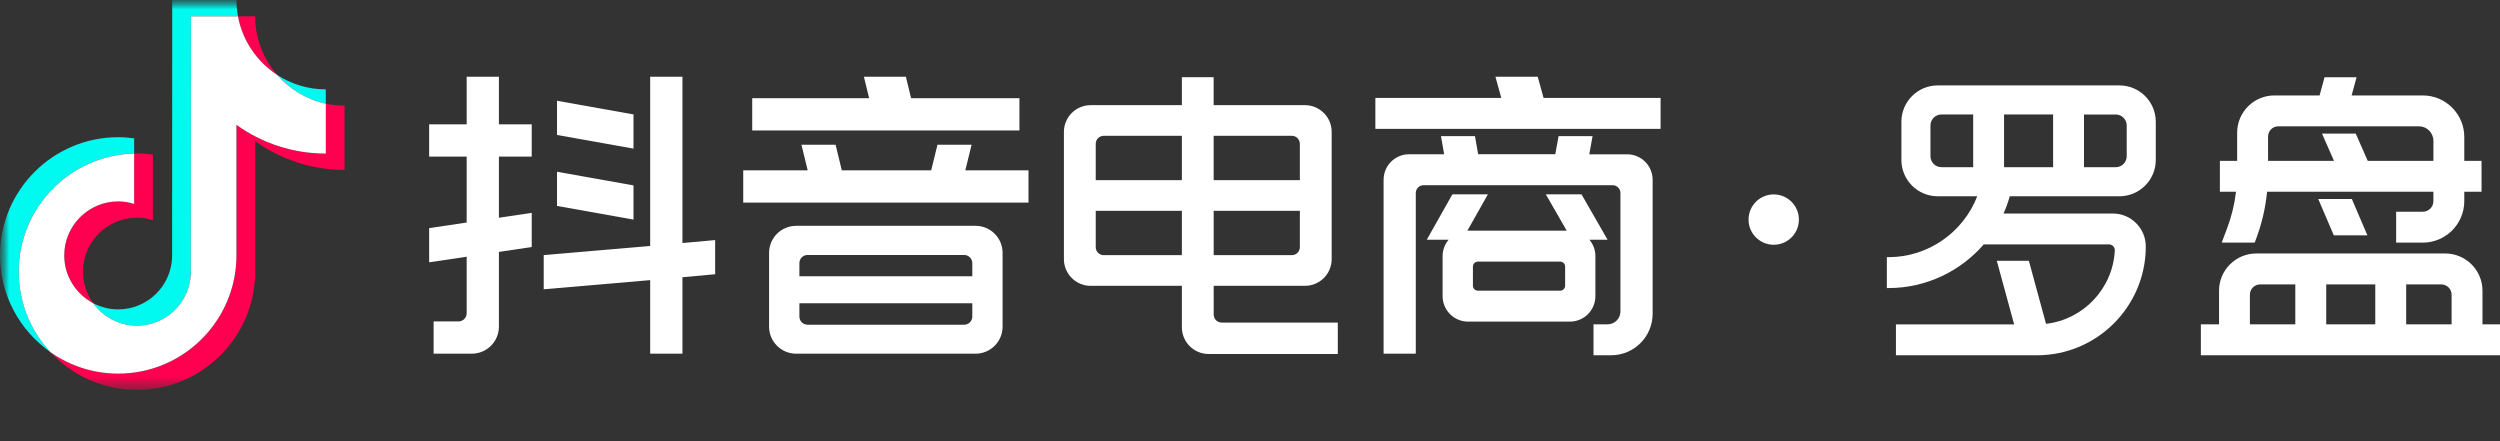 <svg width="136" height="24" viewBox="0 0 136 24" fill="none" xmlns="http://www.w3.org/2000/svg">
<rect x="0" y="0" width="136" height="24" fill="#333333" stroke="none"/>
<g clip-path="url(#clip0_5125_37981)">
<mask id="mask0_5125_37981" style="mask-type:luminance" maskUnits="userSpaceOnUse" x="0" y="0" width="174" height="24">
<path d="M174 0H0V24H174V0Z" fill="white"/>
</mask>
<g mask="url(#mask0_5125_37981)">
<mask id="mask1_5125_37981" style="mask-type:luminance" maskUnits="userSpaceOnUse" x="0" y="0" width="170" height="22">
<path d="M169.797 0H0V21.21H169.797V0Z" fill="white"/>
</mask>
<g mask="url(#mask1_5125_37981)">
<path d="M7.298 8.353V7.525C7.014 7.487 6.726 7.463 6.431 7.463C2.885 7.462 0 10.347 0 13.893C0 16.069 1.087 17.994 2.746 19.158C1.675 18.01 1.019 16.47 1.019 14.779C1.019 11.284 3.822 8.433 7.298 8.351V8.353Z" fill="#00FAF0"/>
<path d="M7.45 17.716C9.032 17.716 10.322 16.457 10.381 14.89L10.387 0.886H12.945C12.892 0.599 12.862 0.302 12.862 0H9.368L9.363 14.003C9.304 15.571 8.013 16.83 6.431 16.83C5.94 16.83 5.476 16.706 5.068 16.492C5.603 17.233 6.47 17.716 7.45 17.716Z" fill="#00FAF0"/>
<path d="M17.724 5.64V4.861C16.748 4.861 15.839 4.571 15.076 4.074C15.755 4.854 16.677 5.415 17.724 5.64Z" fill="#00FAF0"/>
<path d="M15.077 4.074C14.333 3.219 13.881 2.106 13.881 0.887H12.945C13.192 2.218 13.982 3.36 15.077 4.074Z" fill="#FF0050"/>
<path d="M6.431 10.955C4.812 10.955 3.494 12.273 3.494 13.892C3.494 15.02 4.134 16 5.069 16.492C4.72 16.009 4.513 15.419 4.513 14.78C4.513 13.16 5.83 11.842 7.45 11.842C7.752 11.842 8.042 11.892 8.317 11.978V8.412C8.033 8.373 7.744 8.35 7.45 8.35C7.399 8.35 7.349 8.352 7.298 8.353V11.092C7.024 11.006 6.734 10.956 6.431 10.956V10.955Z" fill="#FF0050"/>
<path d="M17.724 5.64V8.355C15.912 8.355 14.233 7.776 12.863 6.792V13.892C12.863 17.438 9.978 20.323 6.431 20.323C5.061 20.323 3.791 19.891 2.746 19.158C3.921 20.419 5.595 21.21 7.45 21.21C10.996 21.21 13.881 18.325 13.881 14.778V7.678C15.252 8.662 16.931 9.241 18.743 9.241V5.747C18.393 5.747 18.053 5.71 17.724 5.639V5.64Z" fill="#FF0050"/>
<path d="M12.862 13.892V6.792C14.233 7.775 15.912 8.355 17.724 8.355V5.639C16.677 5.415 15.755 4.854 15.076 4.074C13.982 3.36 13.192 2.218 12.945 0.887H10.387L10.381 14.89C10.322 16.458 9.032 17.716 7.45 17.716C6.47 17.716 5.603 17.232 5.068 16.493C4.133 16 3.494 15.021 3.494 13.893C3.494 12.273 4.811 10.956 6.431 10.956C6.733 10.956 7.023 11.006 7.298 11.092V8.352C3.822 8.434 1.019 11.285 1.019 14.78C1.019 16.471 1.675 18.011 2.746 19.16C3.79 19.893 5.06 20.325 6.431 20.325C9.977 20.325 12.862 17.44 12.862 13.894V13.892Z" fill="white"/>
<path d="M27.142 4.174H25.387V6.764H23.346V8.519H25.387V12.106L23.346 12.41V14.27L25.387 13.966V17.042C25.387 17.287 25.188 17.485 24.944 17.485H23.589V19.24H25.667C26.481 19.24 27.141 18.58 27.141 17.766V13.704L28.925 13.438V11.579L27.141 11.845V8.52H28.925V6.765H27.141V4.175L27.142 4.174Z" fill="white"/>
<path d="M37.125 4.174H35.37V13.379L29.578 13.876V15.736L35.37 15.239V19.24H37.125V15.081L38.904 14.919V13.06L37.125 13.221V4.174Z" fill="white"/>
<path d="M34.462 6.225L30.301 5.482V7.342L34.462 8.085V6.225Z" fill="white"/>
<path d="M34.462 10.086L30.301 9.344V11.203L34.462 11.946V10.086Z" fill="white"/>
<path d="M52.513 9.265L52.855 7.875H50.998L50.657 9.265H45.794L45.456 7.875H43.599L43.938 9.265H40.432V11.021H55.95V9.265H52.513Z" fill="white"/>
<path d="M55.457 5.342H49.564L49.28 4.174H46.996L47.281 5.342H40.921V7.097H55.457V5.342Z" fill="white"/>
<path d="M53.069 12.285H43.309C42.497 12.285 41.838 12.944 41.838 13.757V17.769C41.838 18.582 42.497 19.241 43.309 19.241H53.069C53.882 19.241 54.541 18.582 54.541 17.769V13.757C54.541 12.944 53.882 12.285 53.069 12.285ZM52.893 17.222C52.893 17.466 52.695 17.664 52.451 17.664H43.928C43.685 17.664 43.487 17.466 43.487 17.222V16.497H52.893V17.222ZM52.893 15.029H43.487V14.312C43.487 14.069 43.685 13.871 43.928 13.871H52.451C52.695 13.871 52.893 14.069 52.893 14.312V15.029Z" fill="white"/>
<path d="M83.652 4.174H81.352L81.67 5.326H74.82V7.009H90.336V5.326H83.97L83.652 4.174Z" fill="white"/>
<path d="M86.79 13.934C86.79 13.595 86.668 13.284 86.465 13.043H87.454L86.032 10.57H84.092L85.229 12.549H79.863C79.85 12.549 79.837 12.55 79.825 12.551L80.942 10.57H79.011L77.615 13.043H78.803C78.6 13.284 78.478 13.595 78.478 13.934V16.111C78.478 16.876 79.098 17.496 79.863 17.496H85.404C86.169 17.496 86.789 16.876 86.789 16.111V13.934H86.79ZM85.143 15.54C85.143 15.692 85.021 15.814 84.869 15.814H80.401C80.249 15.814 80.127 15.692 80.127 15.54V14.505C80.127 14.353 80.249 14.231 80.401 14.231H84.869C85.021 14.231 85.143 14.353 85.143 14.505V15.54Z" fill="white"/>
<path d="M88.517 8.394H86.456L86.636 7.404H84.787L84.608 8.387H80.41L80.239 7.404H78.389L78.561 8.392H76.653C75.888 8.392 75.268 9.014 75.268 9.779V19.241H77.019V10.5C77.019 10.266 77.209 10.075 77.443 10.075H87.727C87.961 10.075 88.152 10.266 88.152 10.5V16.941C88.152 17.33 87.837 17.645 87.448 17.645H86.687V19.327H87.643C88.891 19.327 89.903 18.317 89.903 17.068V9.779C89.903 9.014 89.282 8.394 88.517 8.394Z" fill="white"/>
<path d="M66.46 17.548C66.219 17.548 66.025 17.353 66.025 17.112L66.022 4.201H64.294V17.804C64.294 18.606 64.945 19.257 65.747 19.257H72.776V17.548H66.46Z" fill="white"/>
<path d="M57.877 7.174V14.095C57.877 14.898 58.528 15.549 59.33 15.549H70.99C71.792 15.549 72.443 14.898 72.443 14.095V7.174C72.443 6.372 71.792 5.721 70.99 5.721H59.33C58.528 5.721 57.877 6.372 57.877 7.174ZM59.608 13.446V7.824C59.608 7.583 59.802 7.388 60.043 7.388H70.276C70.518 7.388 70.712 7.583 70.712 7.824V13.446C70.712 13.687 70.518 13.881 70.276 13.881H60.043C59.802 13.881 59.608 13.687 59.608 13.446Z" fill="white"/>
<path d="M71.325 9.801H58.995V11.468H71.325V9.801Z" fill="white"/>
<path d="M96.491 13.315C97.247 13.315 97.86 12.702 97.86 11.946C97.86 11.189 97.247 10.576 96.491 10.576C95.734 10.576 95.121 11.189 95.121 11.946C95.121 12.702 95.734 13.315 96.491 13.315Z" fill="white"/>
<path d="M135.047 17.644V15.815C135.047 14.698 134.137 13.789 133.021 13.789H122.742C121.624 13.789 120.716 14.698 120.716 15.815V17.644H119.727V19.325H136.038V17.644H135.049H135.047ZM133.367 16.029V17.645H130.896V15.472H132.808C133.114 15.472 133.367 15.723 133.367 16.03M129.215 17.644H126.546V15.47H129.215V17.644ZM122.394 16.029C122.394 15.722 122.646 15.471 122.952 15.471H124.865V17.644H122.394V16.028V16.029Z" fill="white"/>
<path d="M126.959 12.802H128.787L127.939 10.824H126.112L126.959 12.802Z" fill="white"/>
<path d="M121.153 12.424L120.86 13.198H122.656L122.724 13.017C123.041 12.181 123.242 11.313 123.33 10.431H132.377V10.941C132.377 11.26 132.118 11.518 131.801 11.518H130.35V13.199H131.801C133.044 13.199 134.057 12.187 134.057 10.942V10.432H134.996V8.751H134.057V7.449C134.057 6.204 133.044 5.192 131.801 5.192H127.928L128.197 4.203H126.455L126.186 5.192H123.727C122.609 5.192 121.701 6.101 121.701 7.218V8.751H120.762V10.432H121.639C121.557 11.113 121.397 11.779 121.153 12.425M123.382 7.43C123.382 7.123 123.633 6.871 123.94 6.871H131.589C132.024 6.871 132.378 7.226 132.378 7.66V8.75H128.805L128.152 7.267H126.317L126.969 8.75H123.383L123.382 7.43Z" fill="white"/>
<path d="M115.297 10.677C116.389 10.677 117.274 9.792 117.274 8.7V6.624C117.274 5.532 116.389 4.646 115.297 4.646H105.413C104.321 4.646 103.436 5.532 103.436 6.624V8.7C103.436 9.792 104.321 10.677 105.413 10.677H107.562C106.804 12.637 104.896 13.989 102.742 13.989H102.645V15.67H102.742C104.775 15.67 106.646 14.76 107.916 13.296H114.732C114.909 13.296 115.054 13.444 115.046 13.621C114.943 15.696 113.342 17.381 111.304 17.616L110.37 14.186H108.626L109.569 17.646H103.139V19.327H110.813C114.076 19.327 116.731 16.672 116.731 13.409C116.731 12.419 115.929 11.615 114.939 11.615H108.991C109.127 11.314 109.24 11 109.332 10.677H115.297ZM109.02 6.228H111.689V9.094H109.02V6.228ZM115.693 6.823V8.5C115.693 8.829 115.424 9.096 115.097 9.096H113.369V6.229H115.097C115.424 6.229 115.693 6.497 115.693 6.824M105.017 8.499V6.822C105.017 6.495 105.285 6.227 105.612 6.227H107.341V9.094H105.612C105.285 9.094 105.017 8.826 105.017 8.498" fill="white"/>
</g>
</g>
</g>
<defs>
<clipPath id="clip0_5125_37981">
<rect width="174" height="24" fill="white"/>
</clipPath>
</defs>
</svg>
